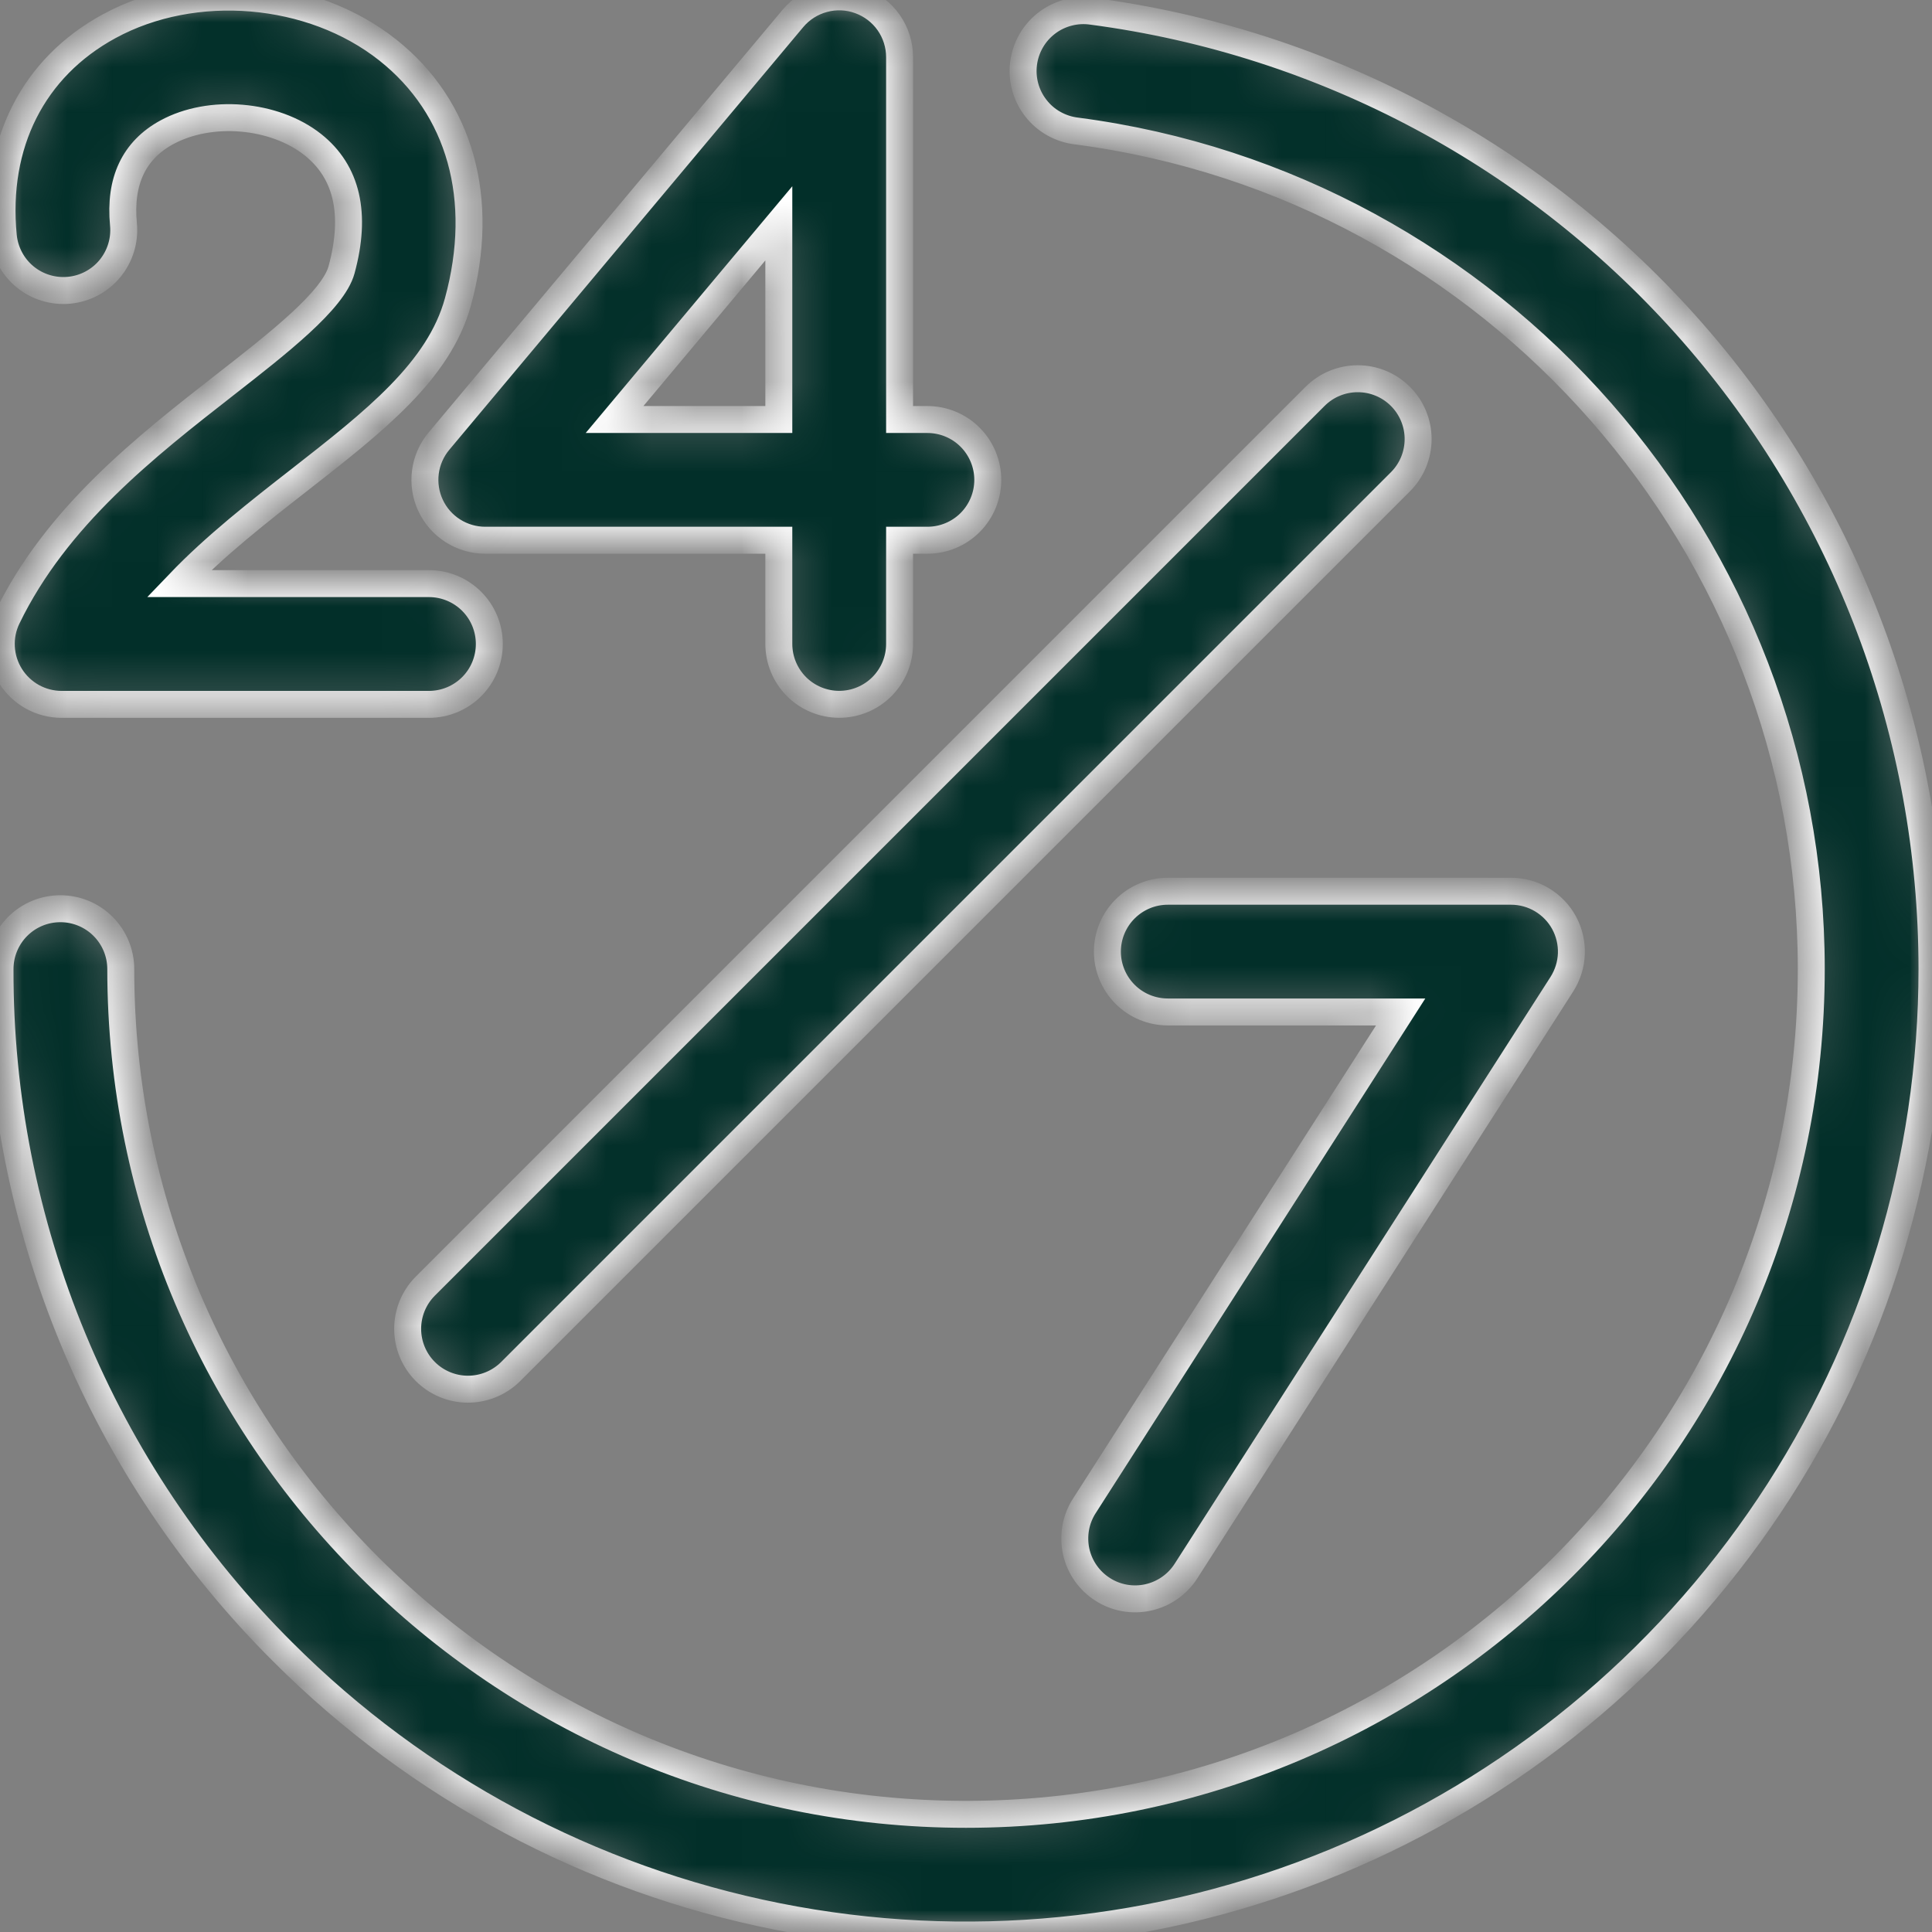 <svg width="43" height="43" viewBox="0 0 43 43" fill="none" xmlns="http://www.w3.org/2000/svg">
<rect x="0" y="0" width="43" height="43" fill="#808080" stroke="none"/>
<g clip-path="url(#clip0_1404_99938)">
<mask id="mask0_1404_99938" style="mask-type:luminance" maskUnits="userSpaceOnUse" x="0" y="0" width="43" height="43">
<path d="M43 0H0V43H43V0Z" fill="white"/>
</mask>
<g mask="url(#mask0_1404_99938)">
<mask id="path-2-inside-1_1404_99938" fill="white">
<path d="M9.583 11.249C9.691 11.481 9.863 11.677 10.079 11.814C10.294 11.951 10.545 12.024 10.8 12.024H17.334V14.332C17.334 14.689 17.476 15.03 17.728 15.283C17.98 15.534 18.322 15.676 18.678 15.676C19.035 15.676 19.376 15.534 19.628 15.283C19.88 15.03 20.022 14.689 20.022 14.332V12.024H20.641C20.997 12.024 21.339 11.883 21.591 11.631C21.843 11.379 21.985 11.037 21.985 10.681C21.985 10.324 21.843 9.982 21.591 9.73C21.339 9.478 20.997 9.337 20.641 9.337H20.022V1.273C20.022 0.997 19.937 0.728 19.779 0.502C19.62 0.276 19.396 0.105 19.137 0.011C18.878 -0.084 18.596 -0.096 18.33 -0.024C18.063 0.047 17.825 0.199 17.648 0.41L9.77 9.818C9.606 10.014 9.501 10.253 9.468 10.506C9.435 10.76 9.475 11.018 9.583 11.249ZM17.334 4.971V9.337H13.678L17.334 4.971ZM24.135 33.514L31.174 22.523H25.991C25.635 22.523 25.293 22.382 25.041 22.13C24.789 21.878 24.647 21.536 24.647 21.18C24.647 20.823 24.789 20.482 25.041 20.23C25.293 19.978 25.635 19.836 25.991 19.836H33.631C33.872 19.836 34.109 19.901 34.316 20.024C34.523 20.147 34.694 20.323 34.81 20.535C34.925 20.746 34.982 20.985 34.974 21.226C34.965 21.467 34.892 21.701 34.762 21.905L26.398 34.964C26.303 35.113 26.179 35.242 26.034 35.343C25.889 35.444 25.726 35.516 25.553 35.554C25.381 35.592 25.203 35.596 25.029 35.565C24.855 35.534 24.688 35.469 24.54 35.373C24.391 35.278 24.262 35.154 24.161 35.009C24.06 34.864 23.989 34.701 23.951 34.528C23.914 34.355 23.911 34.177 23.942 34.003C23.973 33.829 24.039 33.663 24.134 33.515L24.135 33.514ZM31.169 8.822C31.421 9.074 31.563 9.416 31.563 9.772C31.563 10.129 31.421 10.471 31.169 10.723L11.361 30.531C11.108 30.78 10.767 30.92 10.412 30.919C10.057 30.918 9.717 30.776 9.466 30.525C9.215 30.274 9.074 29.934 9.073 29.579C9.072 29.224 9.211 28.883 9.46 28.631L29.269 8.822C29.393 8.698 29.542 8.598 29.705 8.531C29.868 8.463 30.043 8.429 30.219 8.429C30.395 8.429 30.57 8.463 30.733 8.531C30.896 8.598 31.044 8.698 31.169 8.822ZM7.601 6.007C7.941 4.761 7.725 3.823 6.96 3.217C6.103 2.54 4.677 2.42 3.713 2.945C2.98 3.344 2.656 4.033 2.748 4.994C2.765 5.17 2.747 5.347 2.695 5.516C2.644 5.684 2.559 5.841 2.447 5.978C2.335 6.114 2.197 6.226 2.041 6.309C1.885 6.392 1.715 6.443 1.539 6.46C1.363 6.477 1.186 6.459 1.017 6.407C0.848 6.356 0.691 6.271 0.555 6.159C0.419 6.047 0.307 5.909 0.224 5.753C0.141 5.597 0.09 5.427 0.073 5.251C-0.124 3.207 0.734 1.506 2.427 0.585C4.327 -0.45 6.935 -0.229 8.627 1.11C10.245 2.39 10.816 4.433 10.193 6.715C9.772 8.255 8.333 9.378 6.666 10.68C5.766 11.382 4.795 12.139 3.981 12.989H9.547C9.904 12.989 10.246 13.131 10.498 13.383C10.75 13.635 10.891 13.976 10.891 14.333C10.891 14.689 10.75 15.031 10.498 15.283C10.246 15.535 9.904 15.677 9.547 15.677H1.372C1.144 15.677 0.92 15.619 0.721 15.509C0.522 15.398 0.354 15.239 0.233 15.046C0.112 14.853 0.042 14.633 0.03 14.405C0.017 14.178 0.063 13.951 0.163 13.746C1.256 11.492 3.252 9.935 5.012 8.561C6.194 7.639 7.415 6.686 7.601 6.007ZM43 21.568C43 25.821 41.739 29.978 39.377 33.513C37.014 37.049 33.656 39.805 29.728 41.432C25.799 43.059 21.476 43.485 17.306 42.655C13.135 41.826 9.304 39.778 6.297 36.771C4.295 34.779 2.707 32.41 1.626 29.801C0.545 27.191 -0.008 24.393 7.96895e-05 21.568C7.96895e-05 21.212 0.142 20.87 0.394 20.618C0.646 20.366 0.987 20.225 1.344 20.225C1.7 20.225 2.042 20.366 2.294 20.618C2.546 20.87 2.688 21.212 2.688 21.568C2.688 31.942 11.127 40.381 21.5 40.381C31.873 40.381 40.313 31.942 40.313 21.568C40.313 12.151 33.282 4.132 23.959 2.916C23.782 2.895 23.611 2.839 23.456 2.752C23.3 2.665 23.164 2.548 23.055 2.407C22.945 2.267 22.865 2.106 22.818 1.935C22.771 1.763 22.759 1.583 22.782 1.407C22.805 1.23 22.863 1.06 22.952 0.906C23.041 0.752 23.16 0.618 23.302 0.51C23.444 0.402 23.606 0.324 23.778 0.28C23.951 0.235 24.13 0.225 24.306 0.251C29.478 0.932 34.225 3.47 37.664 7.392C41.103 11.314 43 16.352 43 21.568Z"/>
</mask>
<path d="M9.583 11.249C9.691 11.481 9.863 11.677 10.079 11.814C10.294 11.951 10.545 12.024 10.8 12.024H17.334V14.332C17.334 14.689 17.476 15.03 17.728 15.283C17.98 15.534 18.322 15.676 18.678 15.676C19.035 15.676 19.376 15.534 19.628 15.283C19.88 15.03 20.022 14.689 20.022 14.332V12.024H20.641C20.997 12.024 21.339 11.883 21.591 11.631C21.843 11.379 21.985 11.037 21.985 10.681C21.985 10.324 21.843 9.982 21.591 9.73C21.339 9.478 20.997 9.337 20.641 9.337H20.022V1.273C20.022 0.997 19.937 0.728 19.779 0.502C19.62 0.276 19.396 0.105 19.137 0.011C18.878 -0.084 18.596 -0.096 18.33 -0.024C18.063 0.047 17.825 0.199 17.648 0.41L9.77 9.818C9.606 10.014 9.501 10.253 9.468 10.506C9.435 10.76 9.475 11.018 9.583 11.249ZM17.334 4.971V9.337H13.678L17.334 4.971ZM24.135 33.514L31.174 22.523H25.991C25.635 22.523 25.293 22.382 25.041 22.13C24.789 21.878 24.647 21.536 24.647 21.18C24.647 20.823 24.789 20.482 25.041 20.23C25.293 19.978 25.635 19.836 25.991 19.836H33.631C33.872 19.836 34.109 19.901 34.316 20.024C34.523 20.147 34.694 20.323 34.81 20.535C34.925 20.746 34.982 20.985 34.974 21.226C34.965 21.467 34.892 21.701 34.762 21.905L26.398 34.964C26.303 35.113 26.179 35.242 26.034 35.343C25.889 35.444 25.726 35.516 25.553 35.554C25.381 35.592 25.203 35.596 25.029 35.565C24.855 35.534 24.688 35.469 24.54 35.373C24.391 35.278 24.262 35.154 24.161 35.009C24.06 34.864 23.989 34.701 23.951 34.528C23.914 34.355 23.911 34.177 23.942 34.003C23.973 33.829 24.039 33.663 24.134 33.515L24.135 33.514ZM31.169 8.822C31.421 9.074 31.563 9.416 31.563 9.772C31.563 10.129 31.421 10.471 31.169 10.723L11.361 30.531C11.108 30.78 10.767 30.92 10.412 30.919C10.057 30.918 9.717 30.776 9.466 30.525C9.215 30.274 9.074 29.934 9.073 29.579C9.072 29.224 9.211 28.883 9.46 28.631L29.269 8.822C29.393 8.698 29.542 8.598 29.705 8.531C29.868 8.463 30.043 8.429 30.219 8.429C30.395 8.429 30.57 8.463 30.733 8.531C30.896 8.598 31.044 8.698 31.169 8.822ZM7.601 6.007C7.941 4.761 7.725 3.823 6.96 3.217C6.103 2.54 4.677 2.42 3.713 2.945C2.98 3.344 2.656 4.033 2.748 4.994C2.765 5.17 2.747 5.347 2.695 5.516C2.644 5.684 2.559 5.841 2.447 5.978C2.335 6.114 2.197 6.226 2.041 6.309C1.885 6.392 1.715 6.443 1.539 6.46C1.363 6.477 1.186 6.459 1.017 6.407C0.848 6.356 0.691 6.271 0.555 6.159C0.419 6.047 0.307 5.909 0.224 5.753C0.141 5.597 0.09 5.427 0.073 5.251C-0.124 3.207 0.734 1.506 2.427 0.585C4.327 -0.45 6.935 -0.229 8.627 1.11C10.245 2.39 10.816 4.433 10.193 6.715C9.772 8.255 8.333 9.378 6.666 10.68C5.766 11.382 4.795 12.139 3.981 12.989H9.547C9.904 12.989 10.246 13.131 10.498 13.383C10.75 13.635 10.891 13.976 10.891 14.333C10.891 14.689 10.75 15.031 10.498 15.283C10.246 15.535 9.904 15.677 9.547 15.677H1.372C1.144 15.677 0.92 15.619 0.721 15.509C0.522 15.398 0.354 15.239 0.233 15.046C0.112 14.853 0.042 14.633 0.03 14.405C0.017 14.178 0.063 13.951 0.163 13.746C1.256 11.492 3.252 9.935 5.012 8.561C6.194 7.639 7.415 6.686 7.601 6.007ZM43 21.568C43 25.821 41.739 29.978 39.377 33.513C37.014 37.049 33.656 39.805 29.728 41.432C25.799 43.059 21.476 43.485 17.306 42.655C13.135 41.826 9.304 39.778 6.297 36.771C4.295 34.779 2.707 32.41 1.626 29.801C0.545 27.191 -0.008 24.393 7.96895e-05 21.568C7.96895e-05 21.212 0.142 20.87 0.394 20.618C0.646 20.366 0.987 20.225 1.344 20.225C1.7 20.225 2.042 20.366 2.294 20.618C2.546 20.87 2.688 21.212 2.688 21.568C2.688 31.942 11.127 40.381 21.5 40.381C31.873 40.381 40.313 31.942 40.313 21.568C40.313 12.151 33.282 4.132 23.959 2.916C23.782 2.895 23.611 2.839 23.456 2.752C23.3 2.665 23.164 2.548 23.055 2.407C22.945 2.267 22.865 2.106 22.818 1.935C22.771 1.763 22.759 1.583 22.782 1.407C22.805 1.23 22.863 1.06 22.952 0.906C23.041 0.752 23.16 0.618 23.302 0.51C23.444 0.402 23.606 0.324 23.778 0.28C23.951 0.235 24.13 0.225 24.306 0.251C29.478 0.932 34.225 3.47 37.664 7.392C41.103 11.314 43 16.352 43 21.568Z" fill="#022F29" stroke="white" stroke-width="0.6" mask="url(#path-2-inside-1_1404_99938)"/>
</g>
</g>
<defs>
<clipPath id="clip0_1404_99938">
<rect width="43" height="43" fill="white"/>
</clipPath>
</defs>
</svg>
